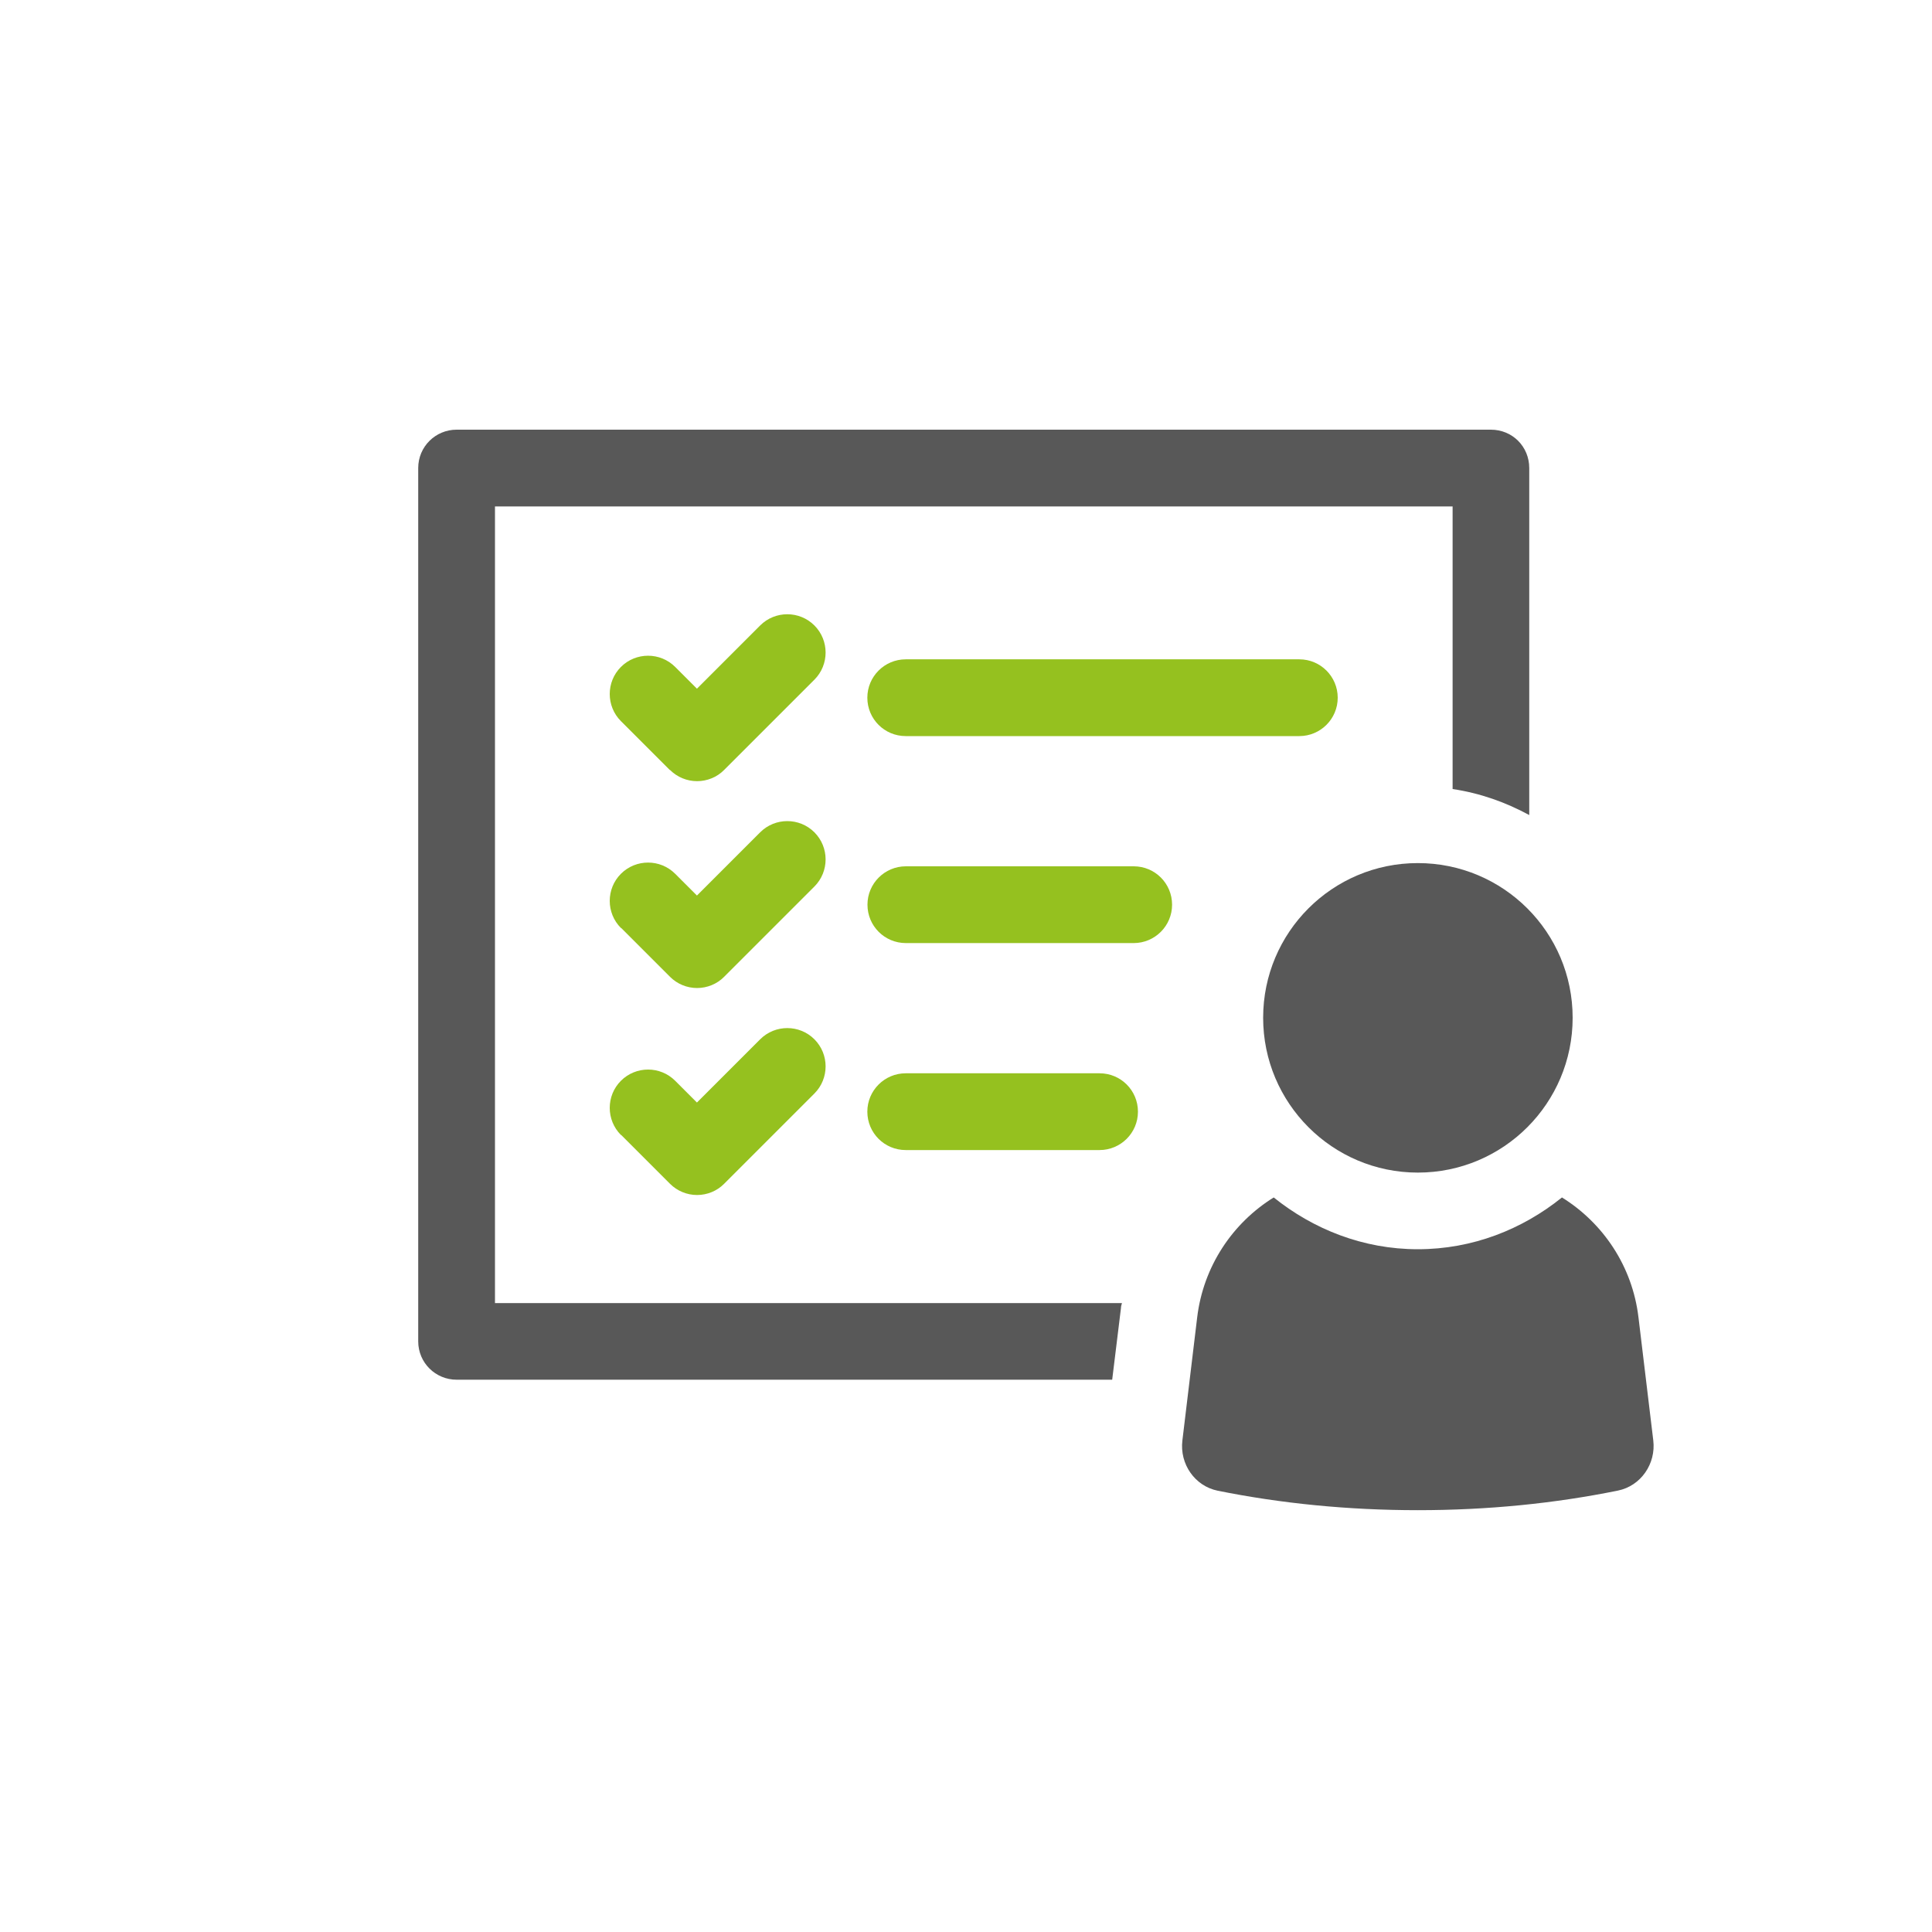 <?xml version="1.0" encoding="UTF-8"?>
<svg xmlns="http://www.w3.org/2000/svg" id="Ebene_2" viewBox="0 0 150 150">
  <defs>
    <style>.cls-1{fill:#95c11f;}.cls-2{fill:#585858;}</style>
  </defs>
  <path class="cls-2" d="m38.43,39.32h74.35v21.94c2.14.32,4.13,1.03,5.95,2.02v-26.94c0-1.67-1.31-2.98-2.98-2.98H35.45c-1.63,0-2.98,1.31-2.98,2.98v67.8c0,1.67,1.35,2.98,2.98,2.98h50.9l.68-5.55c0-.12.04-.28.08-.4h-48.68v-61.85Z"></path>
  <path class="cls-2" d="m110.08,91.04c6.64,0,12.02-5.38,12.02-12.02s-5.38-12.01-12.02-12.01-12.01,5.38-12.01,12.01,5.38,12.02,12.01,12.02Z"></path>
  <path class="cls-2" d="m127.21,102.28c-.47-3.97-2.75-7.33-5.94-9.31-3.08,2.48-6.94,4.02-11.19,4.02s-8.11-1.55-11.19-4.02c-3.19,1.98-5.46,5.34-5.94,9.3l-1.15,9.57c-.22,1.82.96,3.54,2.75,3.9,4.91.99,10.12,1.51,15.53,1.51s10.61-.52,15.53-1.52c1.79-.36,2.97-2.09,2.75-3.9l-1.15-9.56Z"></path>
  <path class="cls-1" d="m103.86,54.17c0-1.64-1.33-2.98-2.98-2.98h-30.56c-1.64,0-2.98,1.33-2.98,2.98s1.33,2.98,2.98,2.98h30.56c1.64,0,2.98-1.33,2.98-2.98Z"></path>
  <path class="cls-1" d="m88.02,67.26h-17.69c-1.64,0-2.98,1.33-2.98,2.98s1.33,2.98,2.98,2.98h17.69c1.64,0,2.98-1.33,2.98-2.98s-1.33-2.98-2.98-2.98Z"></path>
  <path class="cls-1" d="m85.37,83.33h-15.05c-1.64,0-2.98,1.33-2.98,2.98s1.33,2.98,2.98,2.98h15.05c1.64,0,2.98-1.33,2.98-2.98s-1.33-2.98-2.98-2.98Z"></path>
  <path class="cls-1" d="m52.02,59.78c.56.56,1.32.87,2.1.87s1.55-.31,2.1-.87l7.01-7.01c1.16-1.16,1.16-3.05,0-4.21s-3.05-1.16-4.21,0l-4.91,4.91-1.69-1.69c-1.16-1.16-3.05-1.16-4.21,0s-1.16,3.05,0,4.21l3.79,3.79Z"></path>
  <path class="cls-1" d="m48.23,72.05l3.79,3.79c.56.56,1.32.87,2.1.87s1.55-.31,2.1-.87l7.01-7.01c1.16-1.16,1.16-3.05,0-4.21s-3.05-1.16-4.21,0l-4.91,4.91-1.69-1.69c-1.16-1.16-3.05-1.16-4.21,0s-1.16,3.05,0,4.21Z"></path>
  <path class="cls-1" d="m48.23,88.12l3.79,3.79c.56.56,1.32.87,2.1.87s1.55-.31,2.1-.87l7.01-7.01c1.16-1.16,1.16-3.05,0-4.21-1.16-1.16-3.05-1.16-4.21,0l-4.91,4.91-1.69-1.69c-1.16-1.16-3.05-1.16-4.21,0s-1.16,3.05,0,4.21Z"></path>
</svg>
